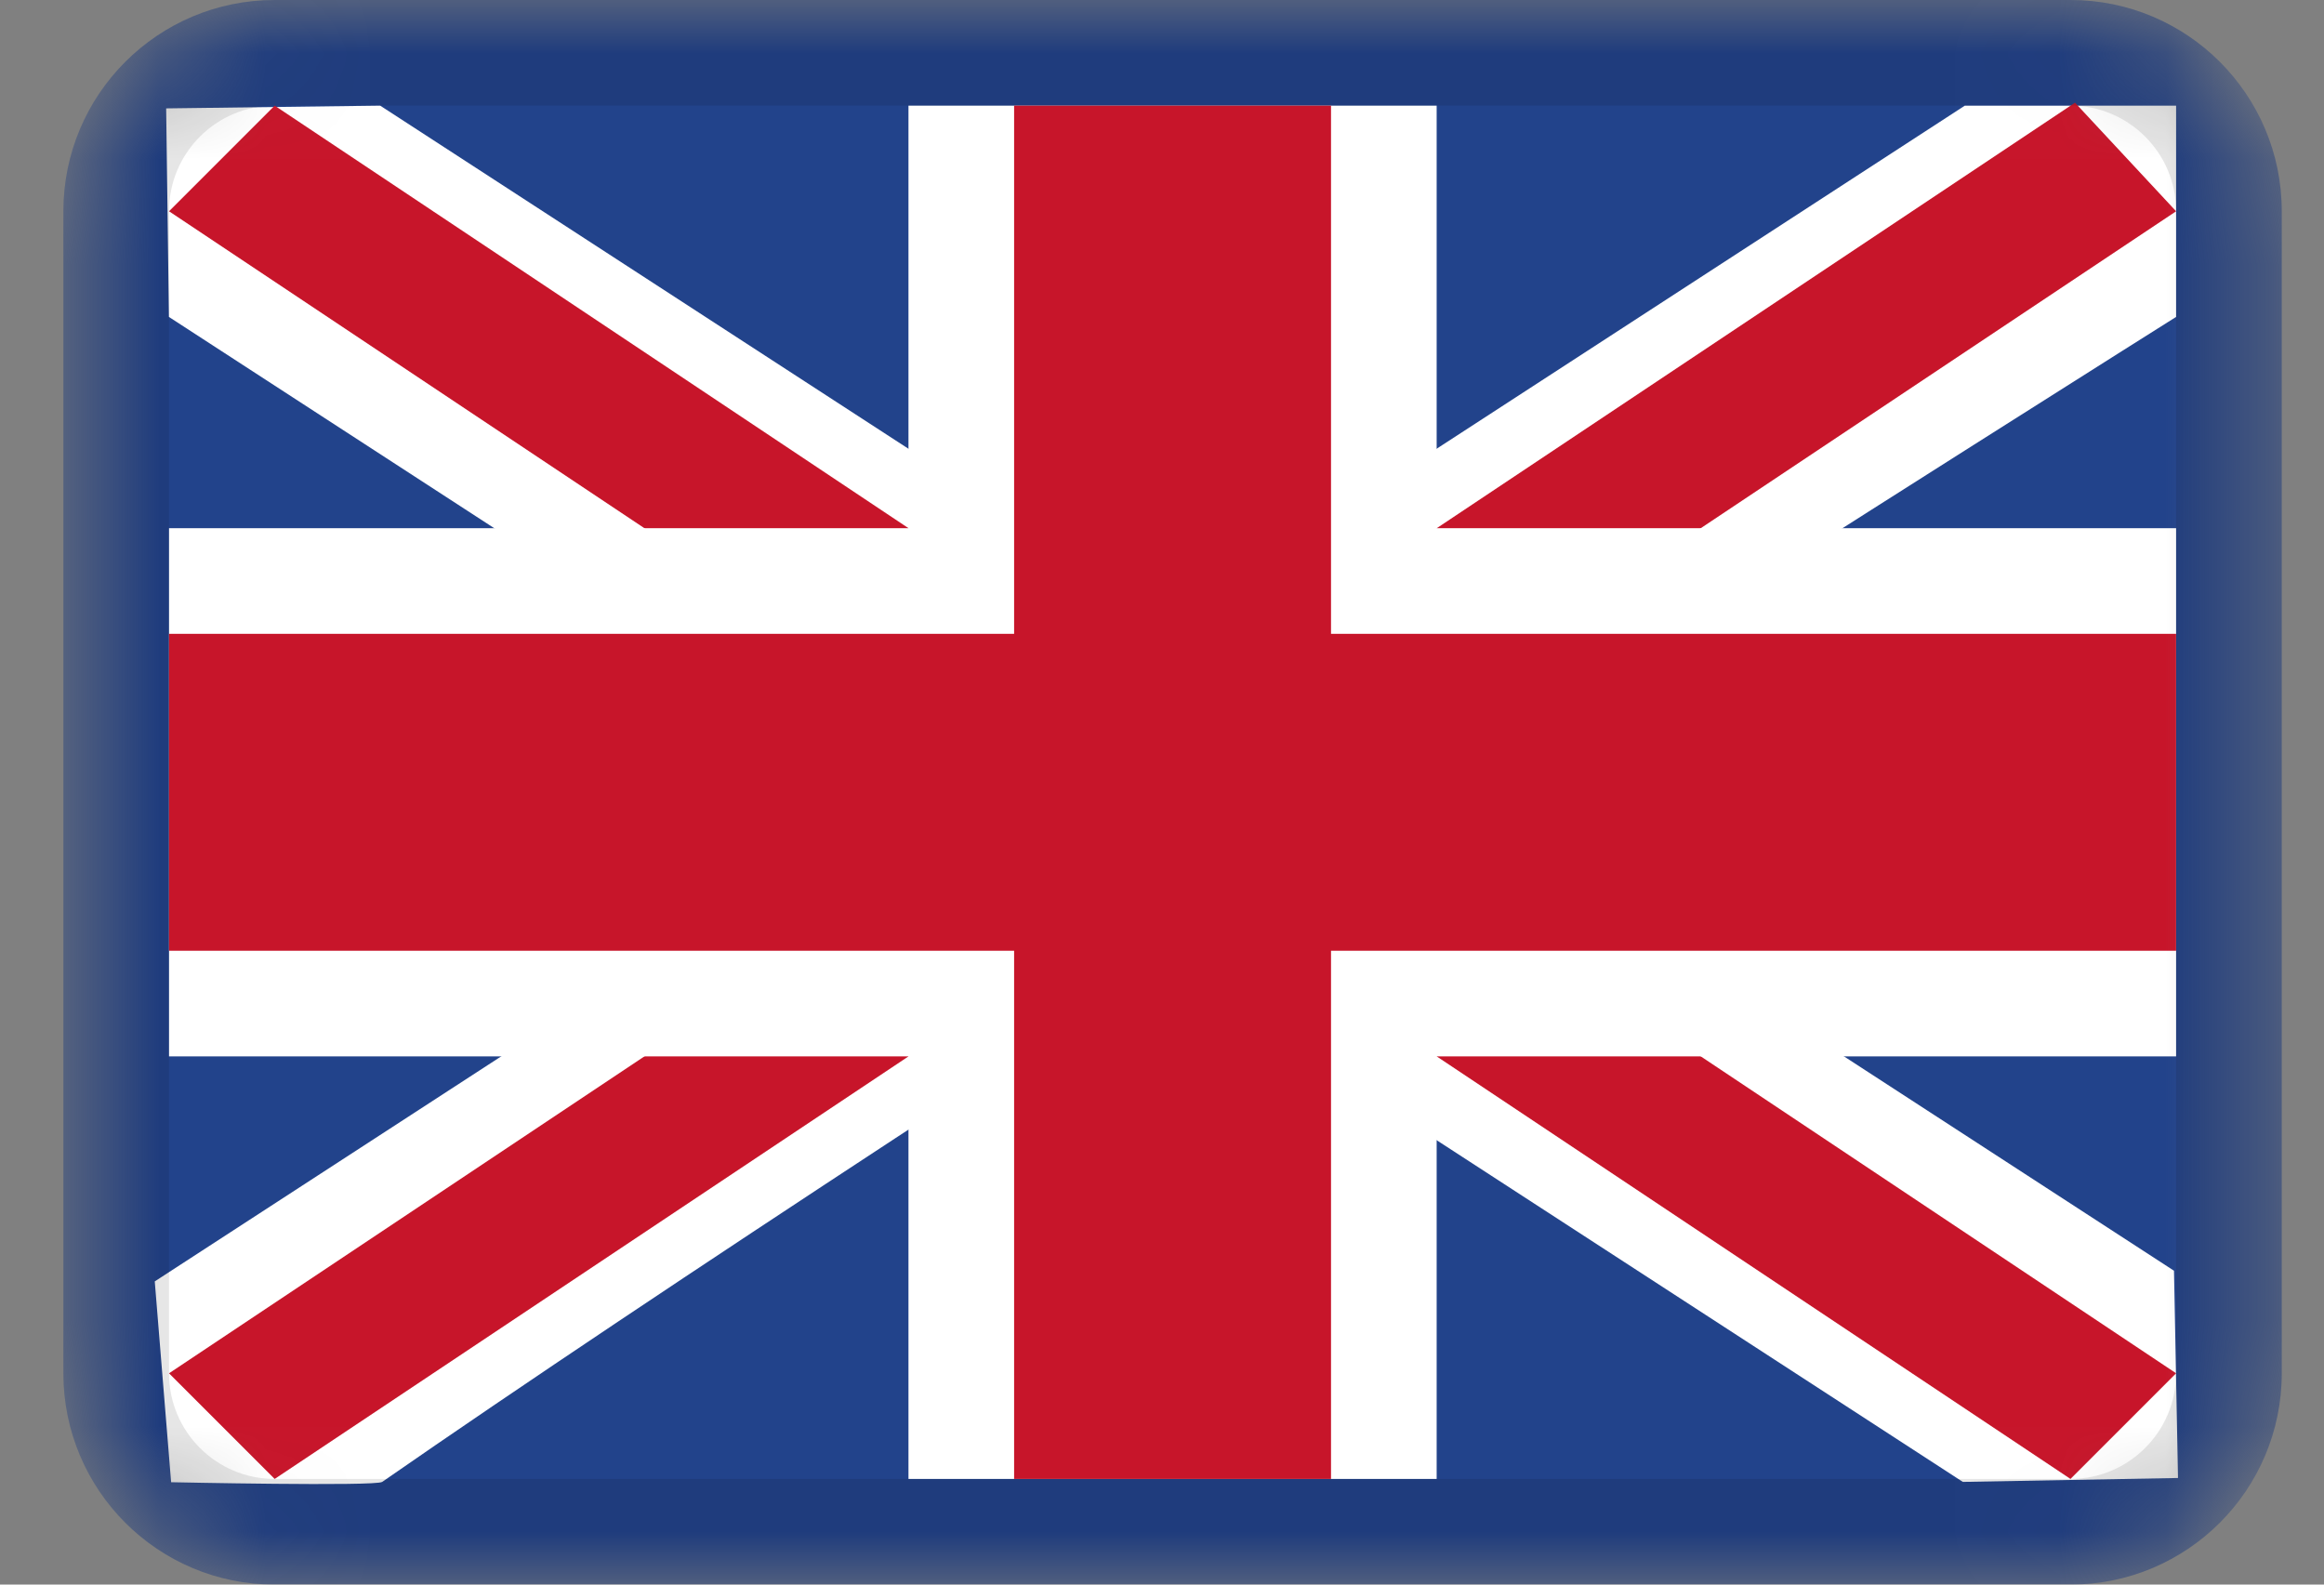 <svg width="22" height="15" viewBox="0 0 22 15" fill="none" xmlns="http://www.w3.org/2000/svg">
<rect x="0" y="0" width="22" height="15" fill="#808080" stroke="none"/>
<mask id="mask0_728_3422" style="mask-type:alpha" maskUnits="userSpaceOnUse" x="0" y="0" width="22" height="15">
<path d="M19.6 0H2.6C1.495 0 0.6 0.895 0.6 2V13C0.6 14.105 1.495 15 2.6 15H19.6C20.704 15 21.6 14.105 21.6 13V2C21.6 0.895 20.704 0 19.6 0Z" fill="white"/>
</mask>
<g mask="url(#mask0_728_3422)">
<path d="M19.6 0H2.6C1.495 0 0.6 0.895 0.6 2V13C0.6 14.105 1.495 15 2.6 15H19.6C20.704 15 21.6 14.105 21.6 13V2C21.6 0.895 20.704 0 19.6 0Z" fill="#22438B"/>
<path fill-rule="evenodd" clip-rule="evenodd" d="M3.599 1L1.573 1.026L1.599 3L18.581 14.028L20.618 13.991L20.58 12.029L3.599 1Z" fill="white"/>
<path fill-rule="evenodd" clip-rule="evenodd" d="M2.6 1L1.6 2L19.6 14L20.6 13L2.6 1Z" fill="#C7152A"/>
<path fill-rule="evenodd" clip-rule="evenodd" d="M18.6 1H20.6V3C20.6 3 8.85 10.396 3.618 14.028C3.555 14.072 1.62 14.031 1.62 14.031L1.465 12.13L18.6 1Z" fill="white"/>
<path fill-rule="evenodd" clip-rule="evenodd" d="M19.643 0.972L20.6 2L2.6 14L1.6 13L19.643 0.972Z" fill="#C7152A"/>
<path fill-rule="evenodd" clip-rule="evenodd" d="M8.6 1H13.6V5H20.6V10H13.6V14H8.6V10H1.6V5H8.6V1Z" fill="white"/>
<path fill-rule="evenodd" clip-rule="evenodd" d="M9.6 1H12.6V6H20.6V9H12.6V14H9.6V9H1.6V6H9.6V1Z" fill="#C7152A"/>
<path d="M19.6 0.5H2.6C1.771 0.5 1.1 1.172 1.1 2V13C1.1 13.828 1.771 14.5 2.6 14.5H19.6C20.428 14.5 21.1 13.828 21.1 13V2C21.1 1.172 20.428 0.5 19.6 0.5Z" stroke="black" stroke-opacity="0.1"/>
</g>
</svg>
